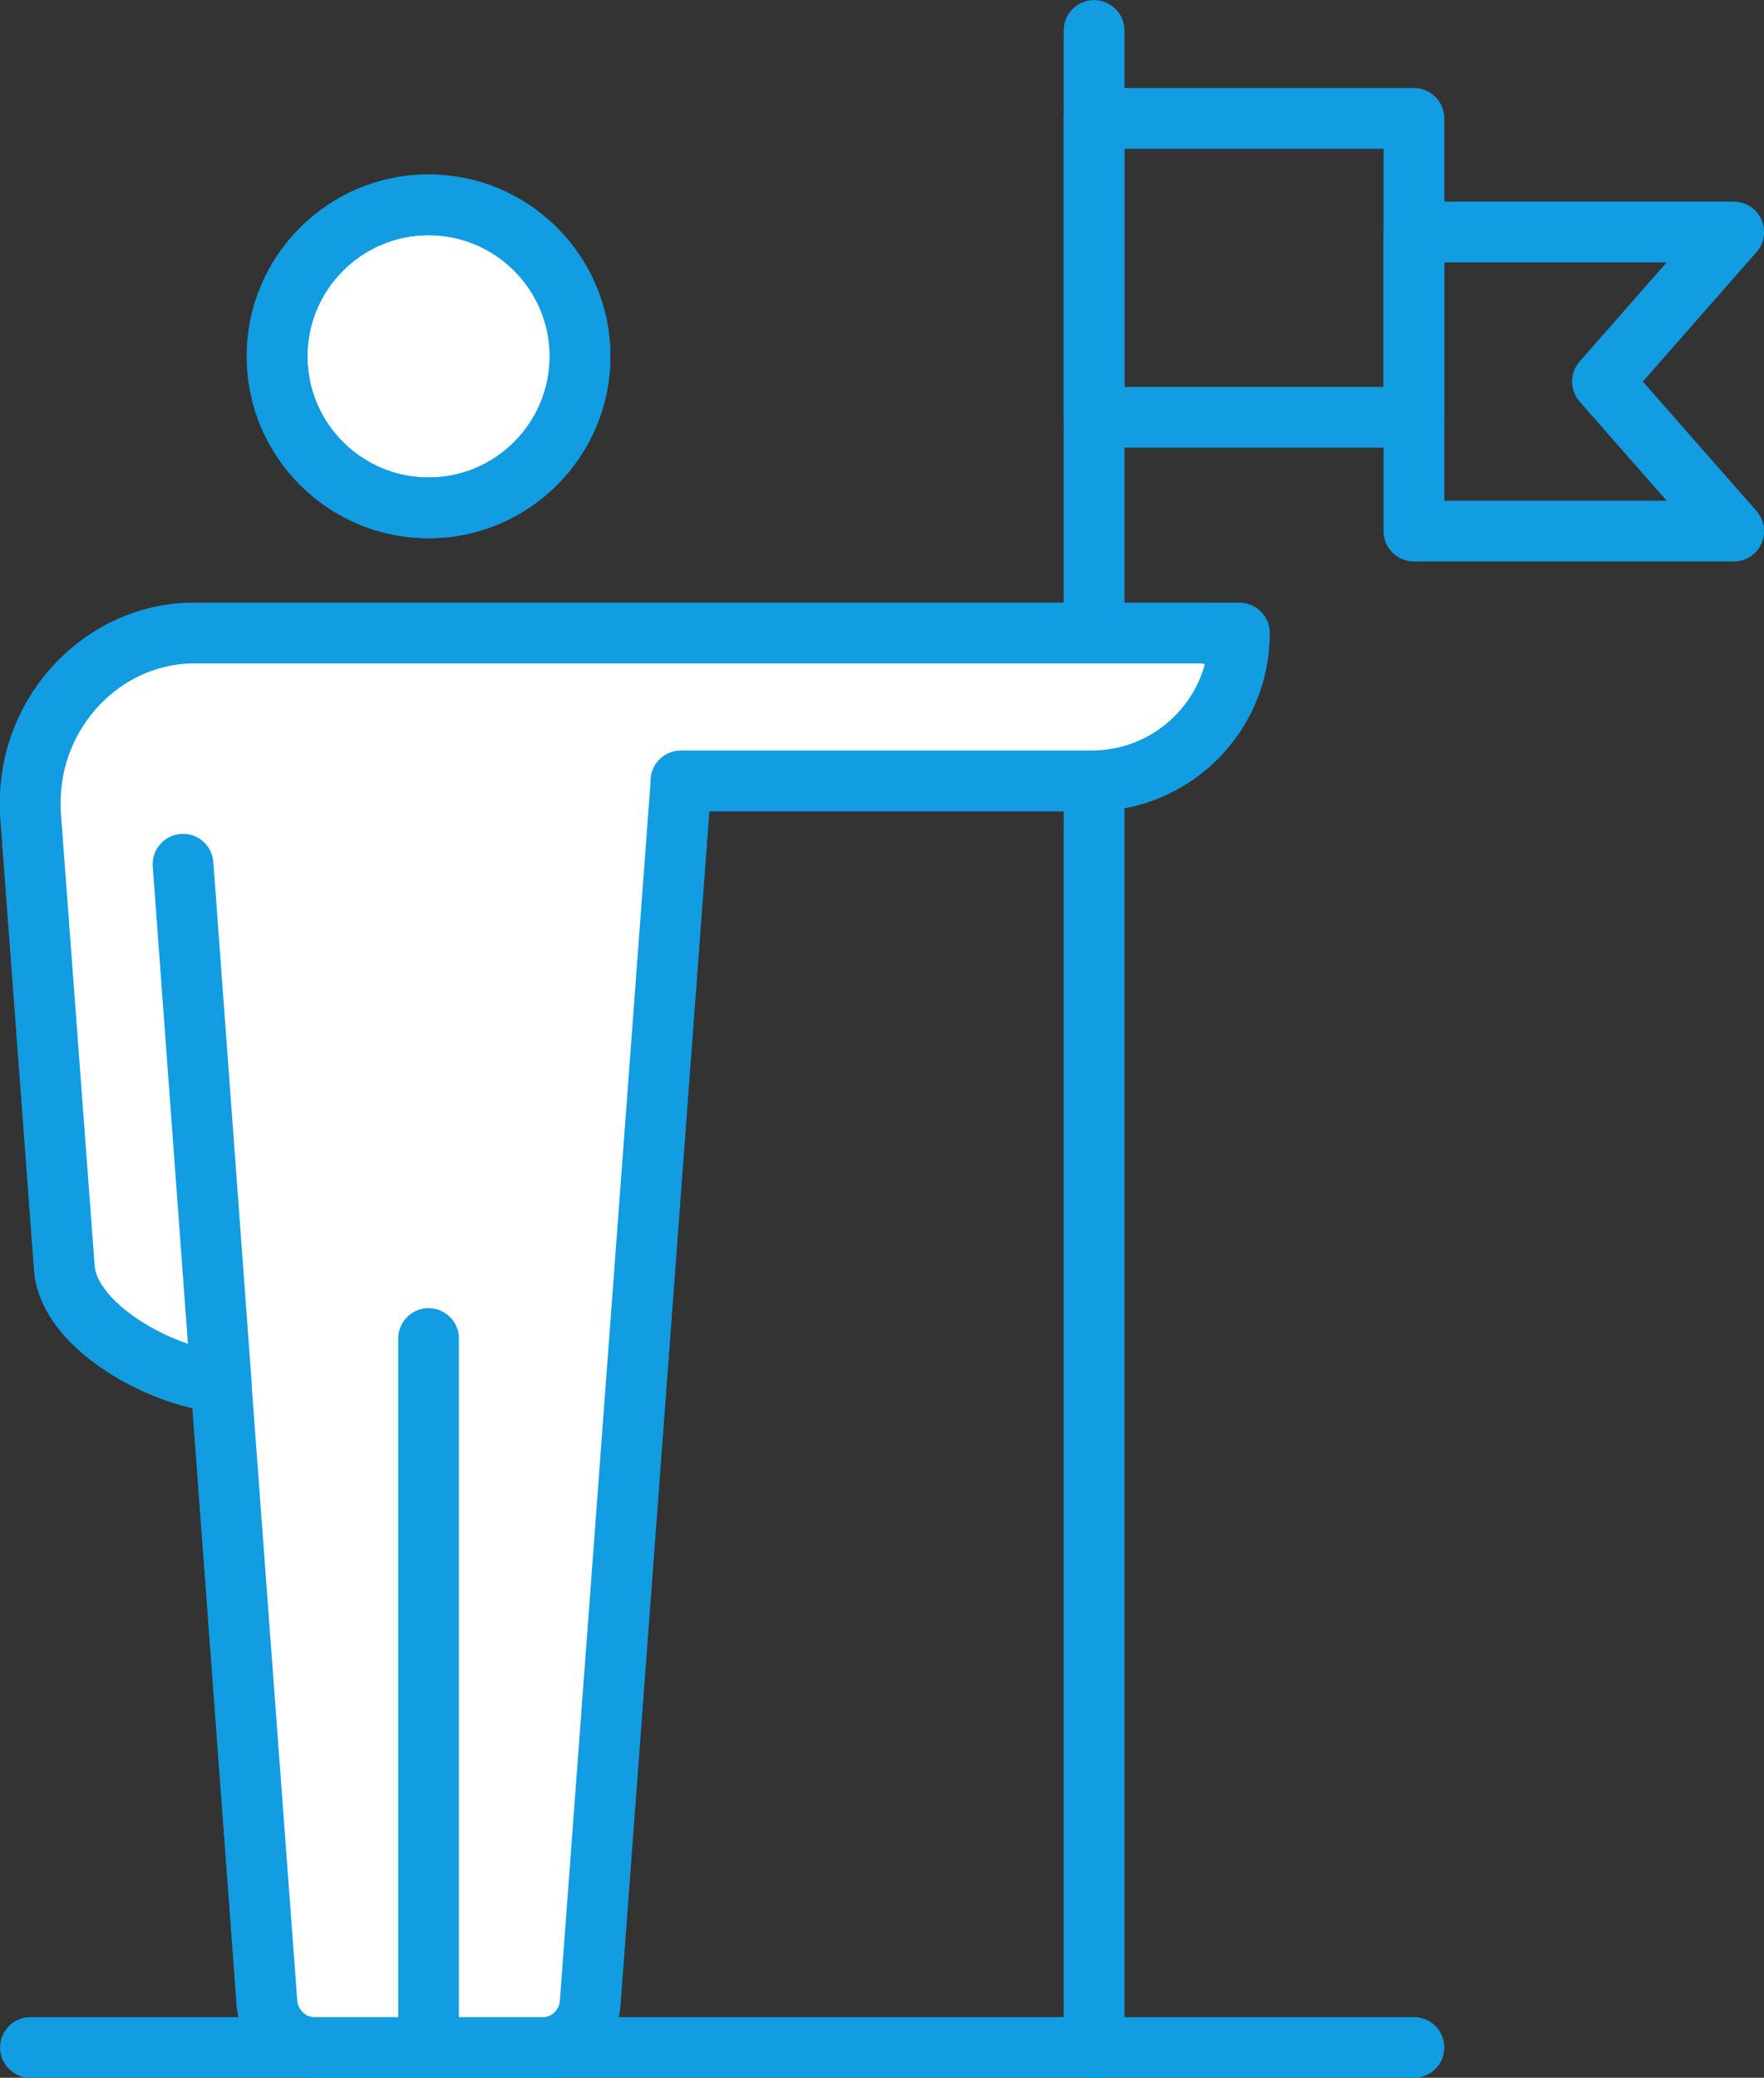 <?xml version="1.0" encoding="UTF-8"?>
<svg id="_レイヤー_2" data-name="レイヤー 2" xmlns="http://www.w3.org/2000/svg" viewBox="0 0 80.47 94.75">
  <rect x="0" y="0" width="80.47" height="94.75" fill="#333333" stroke="none"/>
  <defs>
    <style>
      .cls-1 {
        fill: #fff;
      }

      .cls-1, .cls-2 {
        stroke: #129ce1;
        stroke-linecap: round;
        stroke-linejoin: round;
        stroke-width: 2.77px;
      }

      .cls-2 {
        fill: none;
      }
    </style>
  </defs>
  <g id="_レイヤー_1-2" data-name="レイヤー 1">
    <g>
      <line class="cls-2" x1="49.91" y1="1.39" x2="49.91" y2="93.37"/>
      <line class="cls-2" x1="1.39" y1="93.37" x2="64.5" y2="93.37"/>
      <g>
        <g>
          <path class="cls-1" d="m19.55,23.16c-3.81,0-6.91-3.1-6.91-6.91s3.1-6.91,6.91-6.91,6.91,3.1,6.91,6.91-3.1,6.91-6.91,6.91Z"/>
          <path class="cls-1" d="m31.07,35.61l-4.15,55.74c-.08,1.12-1.03,2.02-2.12,2.02h-10.5c-1.08,0-2.03-.91-2.12-2.02l-2.1-28.32c-.12-.01-.24-.03-.36-.04-2.75-.41-6.56-2.61-6.78-5.13l-1.56-20.9c0-.17,0-.29,0-.36,0-4.17,3.28-7.63,7.31-7.73h47.85c0,3.72-3.02,6.74-6.74,6.74h-18.74"/>
        </g>
        <g>
          <path class="cls-2" d="m19.55,23.16c-3.81,0-6.91-3.1-6.91-6.91s3.1-6.91,6.91-6.91,6.91,3.1,6.91,6.91-3.1,6.91-6.91,6.91Z"/>
          <path class="cls-1" d="m31.07,35.61l-4.15,55.74c-.08,1.12-1.03,2.02-2.12,2.02h-10.5c-1.08,0-2.03-.91-2.12-2.02l-2.1-28.32c-.12-.01-.24-.03-.36-.04-2.75-.41-6.56-2.61-6.78-5.13l-1.56-20.9c0-.17,0-.29,0-.36,0-4.17,3.28-7.63,7.31-7.73h46.16c.95,0,1.69.9,1.44,1.82-.79,2.84-3.4,4.92-6.49,4.92h-18.74"/>
        </g>
        <line class="cls-2" x1="19.55" y1="61.04" x2="19.55" y2="92.47"/>
        <line class="cls-2" x1="10.09" y1="63.03" x2="8.35" y2="39.41"/>
      </g>
      <g>
        <rect class="cls-2" x="49.91" y="5.4" width="14.59" height="13.63"/>
        <polygon class="cls-2" points="79.09 24.22 71.79 24.22 64.5 24.22 64.5 17.4 64.5 10.58 71.79 10.58 79.09 10.58 73.1 17.4 79.09 24.22"/>
      </g>
    </g>
  </g>
</svg>